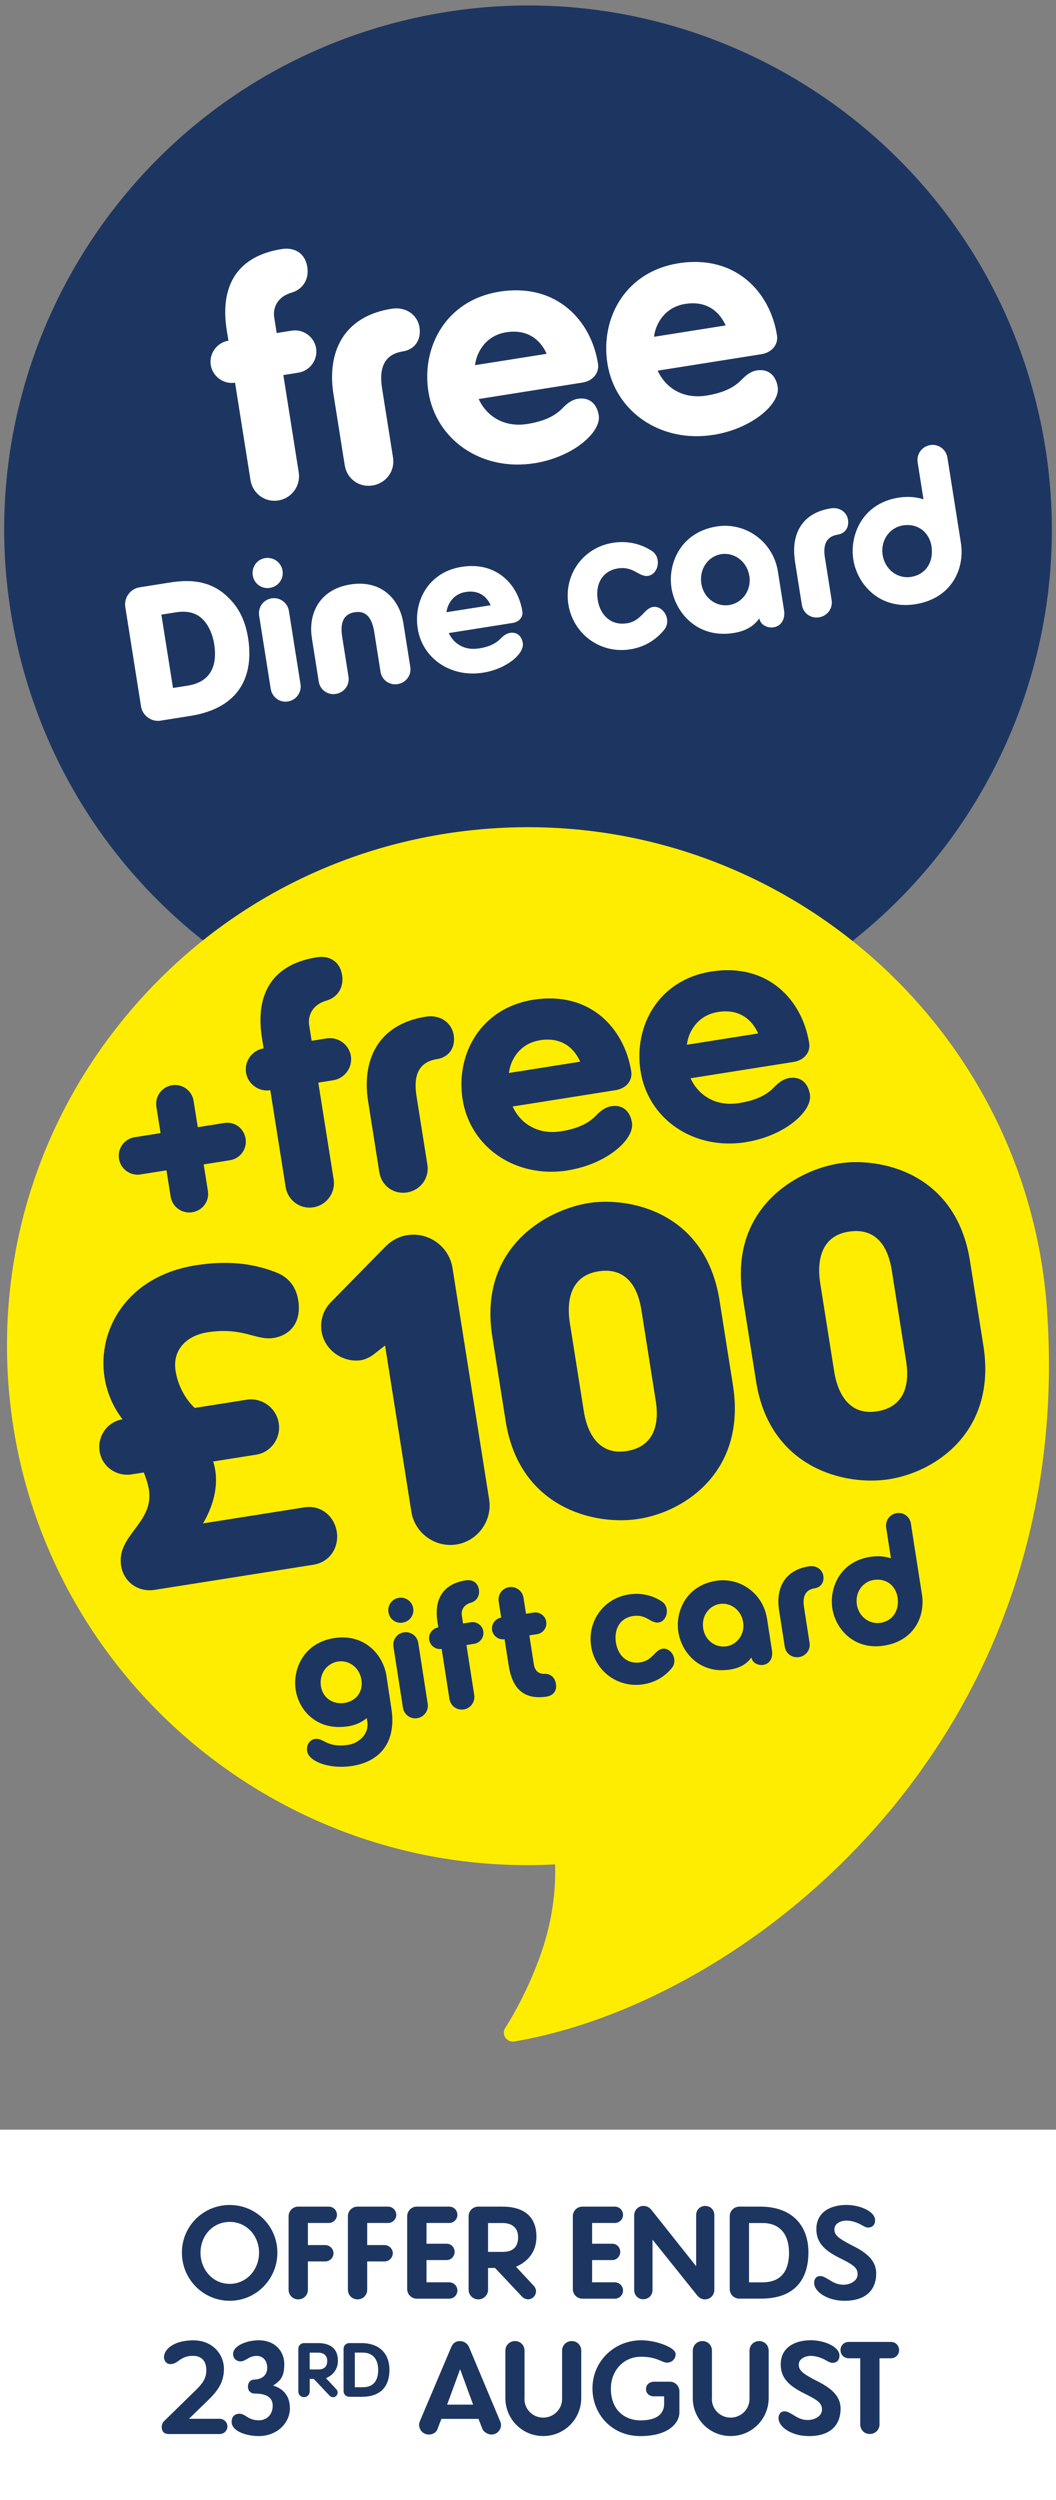 <?xml version="1.0" encoding="UTF-8"?><svg id="Layer_1" xmlns="http://www.w3.org/2000/svg" viewBox="0 0 225.26 533.07"><rect x="0" y="0" width="225.26" height="533.07" fill="#808080" stroke="none"/><defs><style>.cls-1{fill:#fff;}.cls-2{fill:#ffed00;}.cls-3{fill:#1d3661;}</style></defs><g><g><path class="cls-3" d="M139.66,221.31c59.87-14.93,96.3-75.56,81.37-135.43C206.1,26.02,145.47-10.42,85.6,4.51,25.74,19.44-10.69,80.07,4.23,139.94c14.93,59.87,75.56,96.3,135.43,81.37"/><g><path class="cls-1" d="M34.28,153.66c-1.98,.32-3.89-1.07-4.2-3.06l-3.35-21.17c-.32-1.99,1.07-3.89,3.05-4.2l5.74-.91c3.2-.51,8.9-1.41,13.41,3.32,2.37,2.37,3.49,5.29,3.99,8.4,1.23,7.78-1.53,14.9-12.33,16.61l-6.31,1Zm5.73-7.46c5.4-.85,6.32-4.85,5.68-8.87-.25-1.6-.93-3.62-2.22-5.05-1.02-1.12-2.7-2.23-5.94-1.72l-3.11,.49,2.48,15.64,3.11-.49Z"/><path class="cls-1" d="M56.57,119c1.77-.28,3.42,.92,3.7,2.69,.28,1.77-.92,3.38-2.69,3.66-1.77,.28-3.38-.88-3.66-2.66-.28-1.77,.88-3.42,2.65-3.7m-1.29,12.29c-.28-1.77,.88-3.41,2.65-3.7,1.77-.28,3.42,.92,3.7,2.69l2.47,15.6c.28,1.77-.92,3.42-2.69,3.7-1.77,.28-3.38-.93-3.66-2.7l-2.47-15.6Z"/><path class="cls-1" d="M66.53,136.02c-.81-5.14,1.59-10.35,8.2-11.4,6.57-1.04,10.5,3.07,11.32,8.3l1.47,9.29c.28,1.77-.93,3.38-2.7,3.66-1.77,.28-3.37-.88-3.65-2.65l-1.34-8.47c-.43-2.72-1.53-4.63-4.17-4.21-2.63,.42-3.09,2.57-2.66,5.29l1.34,8.47c.28,1.77-.93,3.38-2.7,3.66s-3.37-.88-3.65-2.65l-1.47-9.29Z"/><path class="cls-1" d="M102.14,138.27c2.42-.38,3.71-1.17,4.55-2.01,.65-.68,1.28-1.17,2.1-1.31,1.51-.24,2.49,.67,2.73,2.18,.35,2.2-3.34,5.49-8.48,6.3-6.91,1.1-12.93-3.05-13.93-9.39-.94-5.92,2.34-12.06,9.34-13.17,7.56-1.2,12.08,3.85,12.97,9.46,.21,1.3-.74,2.29-2.04,2.49l-13.65,2.16c1.02,2.23,3.3,3.78,6.41,3.28m2.52-9.21c-.62-1.41-2.12-3.34-5.32-2.83-2.81,.44-3.94,2.8-4.1,4.32l9.42-1.49Z"/><path class="cls-1" d="M133.67,132.92c3.2-.51,3.7-3.2,5.64-3.51,1.34-.21,2.73,.99,2.98,2.58,.12,.78-.06,1.56-.54,2.21-1.7,2.13-4.14,3.75-7.3,4.25-6.44,1.02-12.21-3.29-13.21-9.6-.99-6.26,3.09-12.09,9.48-13.11,3.11-.49,6.01,.2,8.38,1.77,.69,.46,1.08,1.2,1.19,1.94,.25,1.6-.7,3.12-2,3.33-2.03,.32-3.08-2.12-6.5-1.58-3.28,.52-4.83,3.33-4.29,6.7,.52,3.33,2.91,5.52,6.15,5"/><path class="cls-1" d="M156.5,134.97c-7.74,1.23-12.42-4.32-13.26-9.59-.82-5.18,1.92-11.91,9.66-13.13,6.22-.98,12.04,3.32,13.03,9.58l1.32,8.3c.27,1.73-.49,3.36-2.26,3.63-1.08,.17-2.76-.36-3.01-1.92-1.15,1.64-2.89,2.72-5.48,3.13m3.34-12.18c-.49-3.11-3.24-5.07-6-4.63-2.77,.44-4.73,3.14-4.23,6.3,.49,3.07,3.18,4.99,5.95,4.55,2.76-.44,4.78-3.1,4.29-6.21"/><path class="cls-1" d="M169.58,119.61c-.82-5.19,1.05-10.17,7.65-11.22,1.9-.3,3.41,.83,3.66,2.43,.26,1.64-.6,2.93-2.2,3.18-2.29,.36-3.19,1.97-2.73,4.86l1.44,9.11c.28,1.77-.93,3.38-2.7,3.66-1.77,.28-3.37-.88-3.65-2.66l-1.49-9.37Z"/><path class="cls-1" d="M204.97,115.74c.87,5.49-1.93,11.86-9.7,13.09-7.73,1.22-12.42-4.32-13.24-9.5-.83-5.23,1.91-12,9.64-13.22,1.99-.31,3.74-.15,5.32,.35l-1.24-7.86c-.28-1.77,.92-3.42,2.69-3.7,1.78-.28,3.38,.93,3.66,2.7l2.87,18.14Zm-6.23,.94c-.41-3.12-2.9-5.17-6.14-4.65-2.85,.45-4.81,3.2-4.32,6.31,.49,3.11,3.2,5.12,6.05,4.67,3.2-.51,4.81-3.2,4.4-6.32"/><path class="cls-1" d="M113.97,98.78c8.34-1.32,14.31-6.65,13.75-10.22-.39-2.45-1.99-3.92-4.44-3.53-1.33,.21-2.35,1.02-3.4,2.12-1.36,1.36-3.46,2.63-7.38,3.25-5.04,.8-8.74-1.71-10.39-5.32l22.14-3.51c2.1-.33,3.64-1.94,3.31-4.04-1.44-9.11-8.77-17.28-21.03-15.34-11.35,1.8-16.66,11.76-15.14,21.35,1.63,10.3,11.38,17.01,22.59,15.23m-6-27.92c5.18-.82,7.62,2.31,8.63,4.59l-15.27,2.42c.25-2.48,2.09-6.29,6.64-7.01"/><path class="cls-1" d="M152.15,92.73c8.33-1.32,14.31-6.65,13.75-10.22-.39-2.45-1.99-3.92-4.44-3.53-1.33,.21-2.35,1.02-3.4,2.12-1.36,1.36-3.46,2.63-7.38,3.25-5.04,.8-8.74-1.7-10.39-5.32l22.14-3.51c2.1-.33,3.64-1.94,3.31-4.04-1.44-9.11-8.77-17.28-21.03-15.34-11.35,1.8-16.66,11.76-15.14,21.35,1.63,10.3,11.38,17.01,22.59,15.23m-6-27.92c5.18-.82,7.62,2.31,8.63,4.59l-15.27,2.42c.25-2.48,2.09-6.29,6.64-7.01"/><path class="cls-1" d="M73.54,99.22c.46,2.87,3.05,4.76,5.92,4.3,2.87-.46,4.83-3.06,4.38-5.93l-2.34-14.78c-.74-4.69,.71-7.29,4.42-7.88,2.59-.41,3.98-2.5,3.56-5.16-.41-2.59-2.85-4.43-5.94-3.94-10.72,1.7-13.75,9.79-12.41,18.19l2.41,15.2Z"/><path class="cls-1" d="M50.14,81.6l3.29,20.74c.45,2.87,3.06,4.83,5.93,4.37,2.87-.46,4.82-3.13,4.36-6.01l-3.28-20.73,3.22-.51c2.45-.39,4.16-2.74,3.77-5.19-.39-2.45-2.74-4.16-5.19-3.77l-3.22,.51-.52-3.29c-.37-2.31,.87-4.51,3.68-5.32,2.27-.65,3.81-2.68,3.37-5.49-.48-3.01-2.82-4.22-5.42-3.81-10.65,1.68-13.05,9.17-11.77,17.23l.37,2.31c-2.45,.39-4.16,2.74-3.77,5.19,.39,2.45,2.74,4.16,5.19,3.77"/></g></g><g><path class="cls-2" d="M223.35,279.31c-4.27-60.86-57.47-106.92-118.53-102.66-29.59,2.06-56.61,15.48-76.07,37.79C9.28,236.74-.3,265.27,1.77,294.75c4.23,60.23,56.37,106,116.64,102.78,.11,2.94,0,9.26-2.24,16.65-3.09,10.15-8.32,18.11-8.38,18.19-.42,.63-.42,1.44,0,2.08,.35,.54,.95,.86,1.59,.86,.1,0,.21,0,.31-.02,49.66-8.37,120.13-63.73,113.65-155.98"/><g><path class="cls-3" d="M121.14,249.54c8.29-1.31,14.24-6.61,13.67-10.16-.39-2.44-1.97-3.9-4.41-3.51-1.32,.21-2.34,1.01-3.38,2.11-1.36,1.36-3.44,2.62-7.34,3.24-5.02,.79-8.7-1.7-10.33-5.29l22.01-3.49c2.09-.33,3.62-1.93,3.29-4.02-1.44-9.06-8.72-17.18-20.91-15.25-11.28,1.79-16.57,11.69-15.06,21.24,1.62,10.24,11.32,16.92,22.47,15.15m-5.97-27.76c5.16-.82,7.58,2.3,8.58,4.57l-15.19,2.41c.25-2.47,2.08-6.26,6.61-6.97"/><path class="cls-3" d="M159.1,243.53c8.29-1.31,14.24-6.61,13.67-10.16-.39-2.44-1.97-3.9-4.41-3.51-1.32,.21-2.34,1.01-3.38,2.11-1.36,1.36-3.44,2.62-7.34,3.23-5.02,.8-8.7-1.69-10.33-5.29l22.01-3.49c2.09-.33,3.62-1.93,3.29-4.02-1.44-9.06-8.72-17.18-20.91-15.25-11.29,1.79-16.57,11.69-15.06,21.24,1.62,10.24,11.32,16.92,22.47,15.15m-5.97-27.76c5.16-.82,7.58,2.3,8.58,4.57l-15.19,2.41c.25-2.47,2.08-6.26,6.61-6.97"/><path class="cls-3" d="M80.93,249.98c.45,2.85,3.03,4.73,5.89,4.28,2.85-.45,4.8-3.05,4.35-5.9l-2.33-14.7c-.74-4.67,.71-7.26,4.4-7.84,2.58-.41,3.96-2.49,3.54-5.13-.41-2.58-2.84-4.4-5.91-3.92-10.66,1.69-13.67,9.73-12.34,18.09l2.39,15.12Z"/><path class="cls-3" d="M57.66,232.46l3.27,20.62c.45,2.85,3.05,4.8,5.9,4.35,2.86-.45,4.79-3.12,4.34-5.97l-3.27-20.62,3.2-.51c2.44-.39,4.14-2.73,3.75-5.17-.39-2.44-2.73-4.14-5.17-3.75l-3.2,.51-.52-3.27c-.36-2.3,.86-4.49,3.66-5.29,2.26-.64,3.79-2.67,3.35-5.46-.47-3-2.81-4.2-5.39-3.79-10.59,1.68-12.98,9.12-11.71,17.13l.36,2.3c-2.44,.39-4.14,2.73-3.75,5.17,.39,2.44,2.73,4.14,5.17,3.75"/><path class="cls-3" d="M71.83,326.58c-.53-3.36-3.44-5.73-6.9-5.18l-21.62,3.42c1.92-3.24,3.76-8.19,2.16-13.2l8.99-1.42c3.27-.41,5.52-3.51,5-6.76-.51-3.26-3.6-5.5-6.86-4.99l-11.06,1.75c-1.42-1.29-3.49-4.1-4.08-7.86-.73-4.64,2.44-7.57,6.79-8.26,7.5-1.19,10.41,1.79,14.06,1.21,3.75-.59,6.03-3.49,5.31-8.03-.47-2.96-2.1-4.93-4.68-5.94-5.29-2.1-10.83-2.53-17.15-1.54-14.81,2.34-21.08,13.87-19.49,23.94,.5,3.16,1.81,6.29,3.84,8.91-3.26,.52-5.4,3.59-4.89,6.85,.52,3.26,3.59,5.4,6.85,4.89l2.57-.41c.5,1.24,.88,2.39,1.09,3.67,1.13,7.11-6.96,9.71-5.93,16.22,.53,3.36,3.54,5.72,7.19,5.14l33.87-5.36c3.46-.55,5.48-3.7,4.95-7.06"/><path class="cls-3" d="M77.07,290.02c.49-.08,1.65-.46,2.64-1.23l2.43-1.9,5.61,35.45c.72,4.54,5.07,7.7,9.61,6.98,4.54-.72,7.7-5.07,6.98-9.61l-7.82-49.37c-.72-4.54-5.07-7.7-9.61-6.98-1.88,.3-3.36,1.14-4.59,2.34l-11.77,11.99c-1.66,1.68-2.3,4.01-1.96,6.18,.66,4.15,4.71,6.74,8.46,6.15"/><path class="cls-3" d="M209.77,286.92l-2.86-18.07c-3.04-19.16-19.59-22.1-27.89-20.79-9.28,1.47-23.57,9.7-20.59,28.46l2.86,18.07c2.91,18.37,18.82,22.32,28.4,20.81,10.17-1.61,22.94-10.42,20.08-28.49m-22.68,14.02c-6.42,1.02-8.53-4.62-9.14-8.47l-3-18.96c-.56-3.55-.45-9.85,6.07-10.88,7.7-1.22,8.91,6.38,9.24,8.46l3,18.96c.3,1.88,1.53,9.68-6.17,10.89"/><path class="cls-3" d="M136.27,323.86c10.17-1.61,22.94-10.42,20.08-28.49l-2.86-18.07c-3.03-19.16-19.59-22.1-27.89-20.79-9.28,1.47-23.56,9.7-20.59,28.47l2.86,18.07c2.91,18.37,18.82,22.32,28.4,20.81m-8.66-52.78c7.7-1.22,8.91,6.38,9.24,8.46l3,18.96c.3,1.88,1.53,9.68-6.17,10.9-6.42,1.02-8.53-4.62-9.14-8.47l-3-18.96c-.56-3.55-.45-9.85,6.07-10.88"/><path class="cls-3" d="M42.19,240.34l5.67-.9c2.2-.35,4.18,1.15,4.53,3.35,.35,2.2-1.14,4.25-3.34,4.6l-5.6,.89,.9,5.67c.35,2.2-1.15,4.18-3.35,4.53-2.2,.35-4.25-1.15-4.6-3.34l-.89-5.6-5.53,.88c-2.2,.35-4.25-1.15-4.6-3.34-.35-2.2,1.15-4.25,3.34-4.6l5.53-.88-.89-5.6c-.35-2.2,1.15-4.25,3.34-4.6,2.2-.35,4.25,1.14,4.6,3.34l.89,5.6Z"/><path class="cls-3" d="M85.88,345.98c1.48-.22,2.49-1.56,2.27-3.03-.22-1.48-1.59-2.49-3.07-2.26-1.48,.22-2.45,1.59-2.22,3.07,.23,1.48,1.55,2.45,3.03,2.23"/><path class="cls-3" d="M89.22,350.3c-.23-1.48-1.6-2.48-3.08-2.25-1.47,.23-2.44,1.6-2.21,3.07l2.02,12.99c.23,1.47,1.57,2.48,3.04,2.25,1.48-.23,2.48-1.6,2.25-3.08l-2.02-12.99Z"/><path class="cls-3" d="M100.44,345.9l-1.66,.26-.26-1.69c-.19-1.19,.45-2.32,1.9-2.73,1.17-.33,1.96-1.38,1.74-2.81-.24-1.55-1.45-2.17-2.78-1.97-5.47,.85-6.71,4.7-6.07,8.84l.19,1.19c-1.26,.2-2.14,1.4-1.95,2.66,.2,1.26,1.4,2.14,2.66,1.94l1.66,10.65c.23,1.48,1.56,2.49,3.04,2.25,1.48-.23,2.48-1.6,2.25-3.08l-1.66-10.65,1.66-.26c1.26-.2,2.14-1.4,1.94-2.66-.19-1.26-1.4-2.14-2.66-1.95"/><path class="cls-3" d="M172.58,333.97c-5.51,.86-7.07,5.01-6.4,9.33l1.22,7.81c.23,1.48,1.56,2.45,3.04,2.22,1.48-.23,2.49-1.56,2.25-3.04l-1.18-7.59c-.38-2.41,.38-3.75,2.28-4.04,1.33-.21,2.05-1.28,1.84-2.65-.21-1.33-1.46-2.28-3.05-2.03"/><path class="cls-3" d="M163.6,345.07c-.81-5.22-5.65-8.82-10.83-8.01-6.44,1-8.74,6.59-8.07,10.91,.68,4.39,4.58,9.02,11.02,8.02,2.16-.34,3.61-1.22,4.57-2.59,.2,1.3,1.6,1.74,2.5,1.6,1.48-.23,2.11-1.58,1.89-3.02l-1.07-6.91Zm-8.66,5.96c-2.3,.36-4.54-1.24-4.94-3.8-.41-2.63,1.23-4.87,3.53-5.23,2.3-.36,4.59,1.28,4.99,3.87,.41,2.59-1.28,4.81-3.58,5.17"/><path class="cls-3" d="M194.32,324.88c-.23-1.48-1.57-2.48-3.04-2.25-1.47,.23-2.48,1.6-2.25,3.08l1.02,6.55c-1.32-.42-2.78-.56-4.44-.3-6.44,1-8.73,6.63-8.06,10.99,.67,4.32,4.56,8.94,11.01,7.94,6.48-1.01,8.82-6.31,8.11-10.88l-2.36-15.11Zm-6.51,21.14c-2.37,.37-4.63-1.31-5.03-3.9-.4-2.59,1.23-4.87,3.61-5.24,2.7-.42,4.77,1.28,5.1,3.89,.33,2.6-1.02,4.84-3.68,5.26"/><path class="cls-3" d="M116.15,356.9c-1.5,.05-2.09-.89-2.28-2.08l-.95-6.12,1.66-.26c1.26-.19,2.14-1.4,1.94-2.66-.19-1.26-1.4-2.14-2.66-1.95l-1.65,.26-.54-3.42c-.23-1.47-1.6-2.48-3.08-2.25s-2.44,1.6-2.21,3.07l.53,3.42c-1.26,.2-2.14,1.4-1.94,2.66,.19,1.26,1.4,2.14,2.66,1.95l.88,5.61c.64,4.14,2.64,7.48,8.11,6.62,1.33-.21,2.22-1.15,1.97-2.7-.22-1.44-1.23-2.2-2.44-2.16"/><path class="cls-3" d="M74.17,368.1c-6.57,.99-10.43-3.4-11.1-7.81-.66-4.42,1.7-10.03,8.27-11.02,6.53-.98,10.44,3.69,11.1,8.07l1.08,7.19c.87,5.84-1.42,10.96-8.53,12.03-4.75,.71-9.14-.98-9.47-3.17-.19-1.24,.42-2.41,1.7-2.61,.73-.11,1.26,.19,1.95,.53,1.01,.52,2.37,1.14,5.11,.73,2.19-.33,4.48-2.24,4.08-4.9l-.12-.8c-1.1,.91-2.46,1.52-4.06,1.77m2.92-9.92c-.39-2.63-2.66-4.27-4.99-3.92-2.34,.35-4.05,2.59-3.66,5.22,.39,2.63,2.65,3.97,4.99,3.62,2.48-.37,4.05-2.32,3.66-4.92"/><path class="cls-3" d="M136.55,354.46c2.7-.41,3.14-2.68,4.79-2.92,1.13-.17,2.29,.85,2.49,2.2,.1,.66-.06,1.32-.47,1.86-1.45,1.79-3.52,3.14-6.19,3.54-5.44,.82-10.28-2.86-11.08-8.19-.8-5.29,2.69-10.18,8.09-10.99,2.63-.39,5.07,.21,7.06,1.55,.58,.4,.9,1.02,.99,1.64,.2,1.35-.61,2.63-1.71,2.8-1.72,.26-2.59-1.81-5.47-1.38-2.78,.41-4.1,2.78-3.67,5.63,.42,2.81,2.42,4.67,5.16,4.26"/></g></g></g><g><rect class="cls-1" x="0" y="454.09" width="225.26" height="79"/><g><path class="cls-3" d="M49,470.15c5.64,0,10.17,4.53,10.17,10.17s-4.53,10.26-10.17,10.26-10.2-4.59-10.2-10.26,4.56-10.17,10.2-10.17Zm0,16.82c3.64,0,6.26-3.07,6.26-6.65s-2.63-6.56-6.26-6.56-6.23,2.98-6.23,6.56,2.6,6.65,6.23,6.65Z"/><path class="cls-3" d="M65.68,488.22c0,1.16-.9,2.06-2.06,2.06s-2.06-.9-2.06-2.06v-15.66c0-1.16,.92-2.06,2.06-2.06h6.5c.95,0,1.76,.75,1.76,1.76,0,.96-.81,1.73-1.76,1.73h-4.44v4.71h3.7c.95,0,1.76,.8,1.76,1.73,0,.98-.81,1.76-1.76,1.76h-3.7v6.03Z"/><path class="cls-3" d="M78.33,488.22c0,1.16-.9,2.06-2.06,2.06s-2.06-.9-2.06-2.06v-15.66c0-1.16,.92-2.06,2.06-2.06h6.5c.95,0,1.76,.75,1.76,1.76,0,.96-.81,1.73-1.76,1.73h-4.44v4.71h3.7c.95,0,1.76,.8,1.76,1.73,0,.98-.81,1.76-1.76,1.76h-3.7v6.03Z"/><path class="cls-3" d="M90.98,486.64h4.83c.98,0,1.76,.78,1.76,1.73,0,1.01-.78,1.76-1.76,1.76h-6.89c-1.13,0-2.06-.89-2.06-2.06v-15.51c0-1.16,.92-2.06,2.06-2.06h6.89c.98,0,1.76,.75,1.76,1.76,0,.96-.78,1.73-1.76,1.73h-4.83v4.42h4.3c.95,0,1.7,.78,1.7,1.73s-.75,1.76-1.7,1.76h-4.3v4.74Z"/><path class="cls-3" d="M104.11,488.22c0,1.16-.95,2.06-2.06,2.06-1.16,0-2.09-.9-2.09-2.06v-15.66c0-1.16,.92-2.06,2.09-2.06h5.07c4.8,0,7.31,2.24,7.31,6.44,0,3.01-1.64,5.22-4.36,6.38l3.79,4.06c.3,.33,.48,.75,.48,1.16,0,.89-.75,1.73-1.67,1.73-.45,0-.98-.21-1.34-.6l-5.73-6.09h-1.49v4.62Zm3.28-8.08c1.52,0,3.13-.63,3.13-3.1,0-2.27-1.58-3.04-3.31-3.04h-3.1v6.15h3.28Z"/><path class="cls-3" d="M126.31,486.64h4.83c.98,0,1.76,.78,1.76,1.73,0,1.01-.78,1.76-1.76,1.76h-6.89c-1.13,0-2.06-.89-2.06-2.06v-15.51c0-1.16,.92-2.06,2.06-2.06h6.89c.98,0,1.76,.75,1.76,1.76,0,.96-.78,1.73-1.76,1.73h-4.83v4.42h4.3c.96,0,1.7,.78,1.7,1.73s-.75,1.76-1.7,1.76h-4.3v4.74Z"/><path class="cls-3" d="M139.19,488.31c0,1.1-.86,1.94-2,1.94-1.04,0-1.91-.83-1.91-1.94v-15.9c0-1.16,.87-2.06,1.97-2.06,.75,0,1.34,.36,1.73,.87l9.52,11.99v-10.92c0-1.1,.83-1.94,1.94-1.94s1.94,.84,1.94,1.94v15.93c0,1.16-.87,2.06-2,2.06-.69,0-1.22-.3-1.7-.9l-9.49-11.84v10.77Z"/><path class="cls-3" d="M157.75,490.13c-1.16,0-2.09-.89-2.09-2.06v-15.51c0-1.16,.92-2.06,2.09-2.06h4.41c7.04,0,10.29,4.27,10.29,9.75s-2.66,9.87-10.11,9.87h-4.59Zm4.92-3.49c4.42,0,5.64-3.04,5.64-6.29,0-3.64-1.7-6.35-5.64-6.35h-2.89v12.65h2.89Z"/><path class="cls-3" d="M178.79,481.3c-2.77-1.46-4.65-3.01-4.65-6,0-3.73,3.16-5.16,6.41-5.16,2.92,0,6.12,1.4,6.12,3.25,0,1.07-.63,1.58-1.55,1.58-.39,0-.89-.3-1.43-.6-.75-.42-1.94-.89-3.1-.89-1.31,0-2.6,.66-2.6,1.85s.66,1.88,4.09,3.61c3.13,1.58,4.83,3.28,4.83,5.82,0,3.01-1.7,5.82-6.77,5.82-3.58,0-6.47-1.88-6.47-3.82,0-.89,.51-1.46,1.25-1.46,.6,0,1.04,.27,1.76,.69,.96,.57,1.76,1.16,3.28,1.16,1.34,0,2.98-.78,2.98-2.21s-.87-2.03-4.15-3.64Z"/><path class="cls-3" d="M35.95,518.98c-1.01,0-1.46-.6-1.46-1.52,0-.39,.18-.89,.45-1.16l6.68-6.53c1.49-1.43,2.39-2.57,2.39-4.38,0-2.15-1.19-3.07-2.83-3.07s-2.48,.6-3.28,1.19c-.42,.3-.9,.57-1.61,.57s-1.31-.63-1.31-1.49c0-1.64,2.06-3.58,6.26-3.58s6.53,3.07,6.53,6.08c0,2.48-.98,4.36-3.22,6.53l-4.24,4.12h6.56c.9,0,1.64,.75,1.64,1.61,0,.95-.75,1.64-1.64,1.64h-10.92Z"/><path class="cls-3" d="M61.85,513.4c0,3.34-2.83,6.03-6.68,6.03-2.48,0-5.76-.98-5.76-3.04,0-1.1,.66-1.73,1.67-1.73,.6,0,1.01,.27,1.46,.57,.66,.42,1.37,.83,2.74,.83,1.58,0,2.89-1.19,2.89-3.1s-1.52-2.6-3.88-2.6c-.75,0-1.4-.54-1.4-1.46,0-1.01,.63-1.49,1.31-1.52,1.76-.03,2.8-1.01,2.8-2.51,0-1.61-.98-2.54-2.24-2.54-.95,0-1.55,.36-2.12,.69-.45,.27-.84,.48-1.34,.48-.89,0-1.58-.66-1.58-1.58,0-1.76,2.92-2.92,5.46-2.92,3.61,0,5.46,2.48,5.46,5.04s-.66,3.52-2.39,4.62c2.48,.72,3.58,2.54,3.58,4.74Z"/><path class="cls-3" d="M66.06,509.93c0,.68-.56,1.2-1.2,1.2-.68,0-1.22-.52-1.22-1.2v-9.13c0-.68,.54-1.2,1.22-1.2h2.96c2.8,0,4.26,1.3,4.26,3.76,0,1.76-.96,3.04-2.54,3.72l2.21,2.37c.17,.19,.28,.44,.28,.68,0,.52-.44,1.01-.97,1.01-.26,0-.57-.12-.78-.35l-3.34-3.55h-.87v2.7Zm1.91-4.71c.89,0,1.83-.37,1.83-1.81,0-1.32-.92-1.77-1.93-1.77h-1.81v3.58h1.91Z"/><path class="cls-3" d="M74.51,511.05c-.68,0-1.22-.52-1.22-1.2v-9.05c0-.68,.54-1.2,1.22-1.2h2.57c4.1,0,6,2.49,6,5.69s-1.55,5.76-5.9,5.76h-2.68Zm2.87-2.04c2.57,0,3.29-1.77,3.29-3.67,0-2.12-.99-3.71-3.29-3.71h-1.69v7.38h1.69Z"/><path class="cls-3" d="M93.37,517.85c-.27,.78-1.01,1.25-1.88,1.25-1.22,0-2.09-.98-2.09-2.09,0-.18,.03-.45,.15-.72l6.71-15.84c.39-.92,1.04-1.28,1.85-1.28,.72,0,1.55,.39,1.94,1.28l6.65,15.84c.12,.27,.18,.54,.18,.75,0,1.07-.84,2.06-2.06,2.06-.75,0-1.7-.57-1.94-1.25l-.81-2.09h-7.91l-.81,2.09Zm7.55-5.13l-2.77-7.55-2.77,7.55h5.55Z"/><path class="cls-3" d="M111.87,511.52c0,2.21,1.79,3.97,4,3.97s4.03-1.76,4.03-3.97v-10.29c0-1.16,.89-2.06,2.06-2.06s2.03,.89,2.03,2.06v10.08c0,4.5-3.61,8.11-8.11,8.11s-8.08-3.61-8.08-8.11v-10.08c0-1.16,.89-2.06,2.06-2.06s2.03,.89,2.03,2.06v10.29Z"/><path class="cls-3" d="M139.56,510.96c-1.01,0-1.76-.6-1.76-1.55s.75-1.58,1.76-1.58h3.31c1.16,0,2.06,.92,2.06,2.06v4.53c0,1.94-1.97,5.01-8.35,5.01-5.97,0-10.2-4.56-10.2-10.2s4.54-10.2,10.35-10.23c2.45,0,4.95,.78,6.35,1.64,.66,.42,1.04,.83,1.04,1.34,0,1.1-.92,1.79-1.82,1.79-.45,0-.83-.18-1.25-.36-.86-.36-2.03-.9-4.33-.9-3.7,0-6.41,2.95-6.41,6.8,0,4.8,3.22,6.77,6.29,6.77,3.4,0,5.07-1.28,5.07-3.58v-1.55h-2.12Z"/><path class="cls-3" d="M151.85,511.52c0,2.21,1.79,3.97,4,3.97s4.03-1.76,4.03-3.97v-10.29c0-1.16,.89-2.06,2.06-2.06s2.03,.89,2.03,2.06v10.08c0,4.5-3.61,8.11-8.11,8.11s-8.08-3.61-8.08-8.11v-10.08c0-1.16,.89-2.06,2.06-2.06s2.03,.89,2.03,2.06v10.29Z"/><path class="cls-3" d="M171.19,510.15c-2.77-1.46-4.65-3.01-4.65-6,0-3.73,3.16-5.16,6.41-5.16,2.92,0,6.12,1.4,6.12,3.25,0,1.07-.63,1.58-1.55,1.58-.39,0-.89-.3-1.43-.6-.75-.42-1.94-.89-3.1-.89-1.31,0-2.6,.66-2.6,1.85s.66,1.88,4.09,3.61c3.13,1.58,4.83,3.28,4.83,5.82,0,3.01-1.7,5.82-6.77,5.82-3.58,0-6.47-1.88-6.47-3.82,0-.89,.51-1.46,1.25-1.46,.6,0,1.04,.27,1.76,.69,.96,.57,1.76,1.16,3.28,1.16,1.34,0,2.98-.78,2.98-2.21s-.87-2.03-4.15-3.64Z"/><path class="cls-3" d="M187.62,516.92c0,1.16-.92,2.06-2.09,2.06s-2.03-.89-2.03-2.06v-14.08h-2.45c-1.01,0-1.76-.78-1.76-1.73,0-1.01,.75-1.76,1.76-1.76h8.98c1.01,0,1.76,.75,1.76,1.76,0,.96-.75,1.73-1.76,1.73h-2.42v14.08Z"/></g></g></svg>